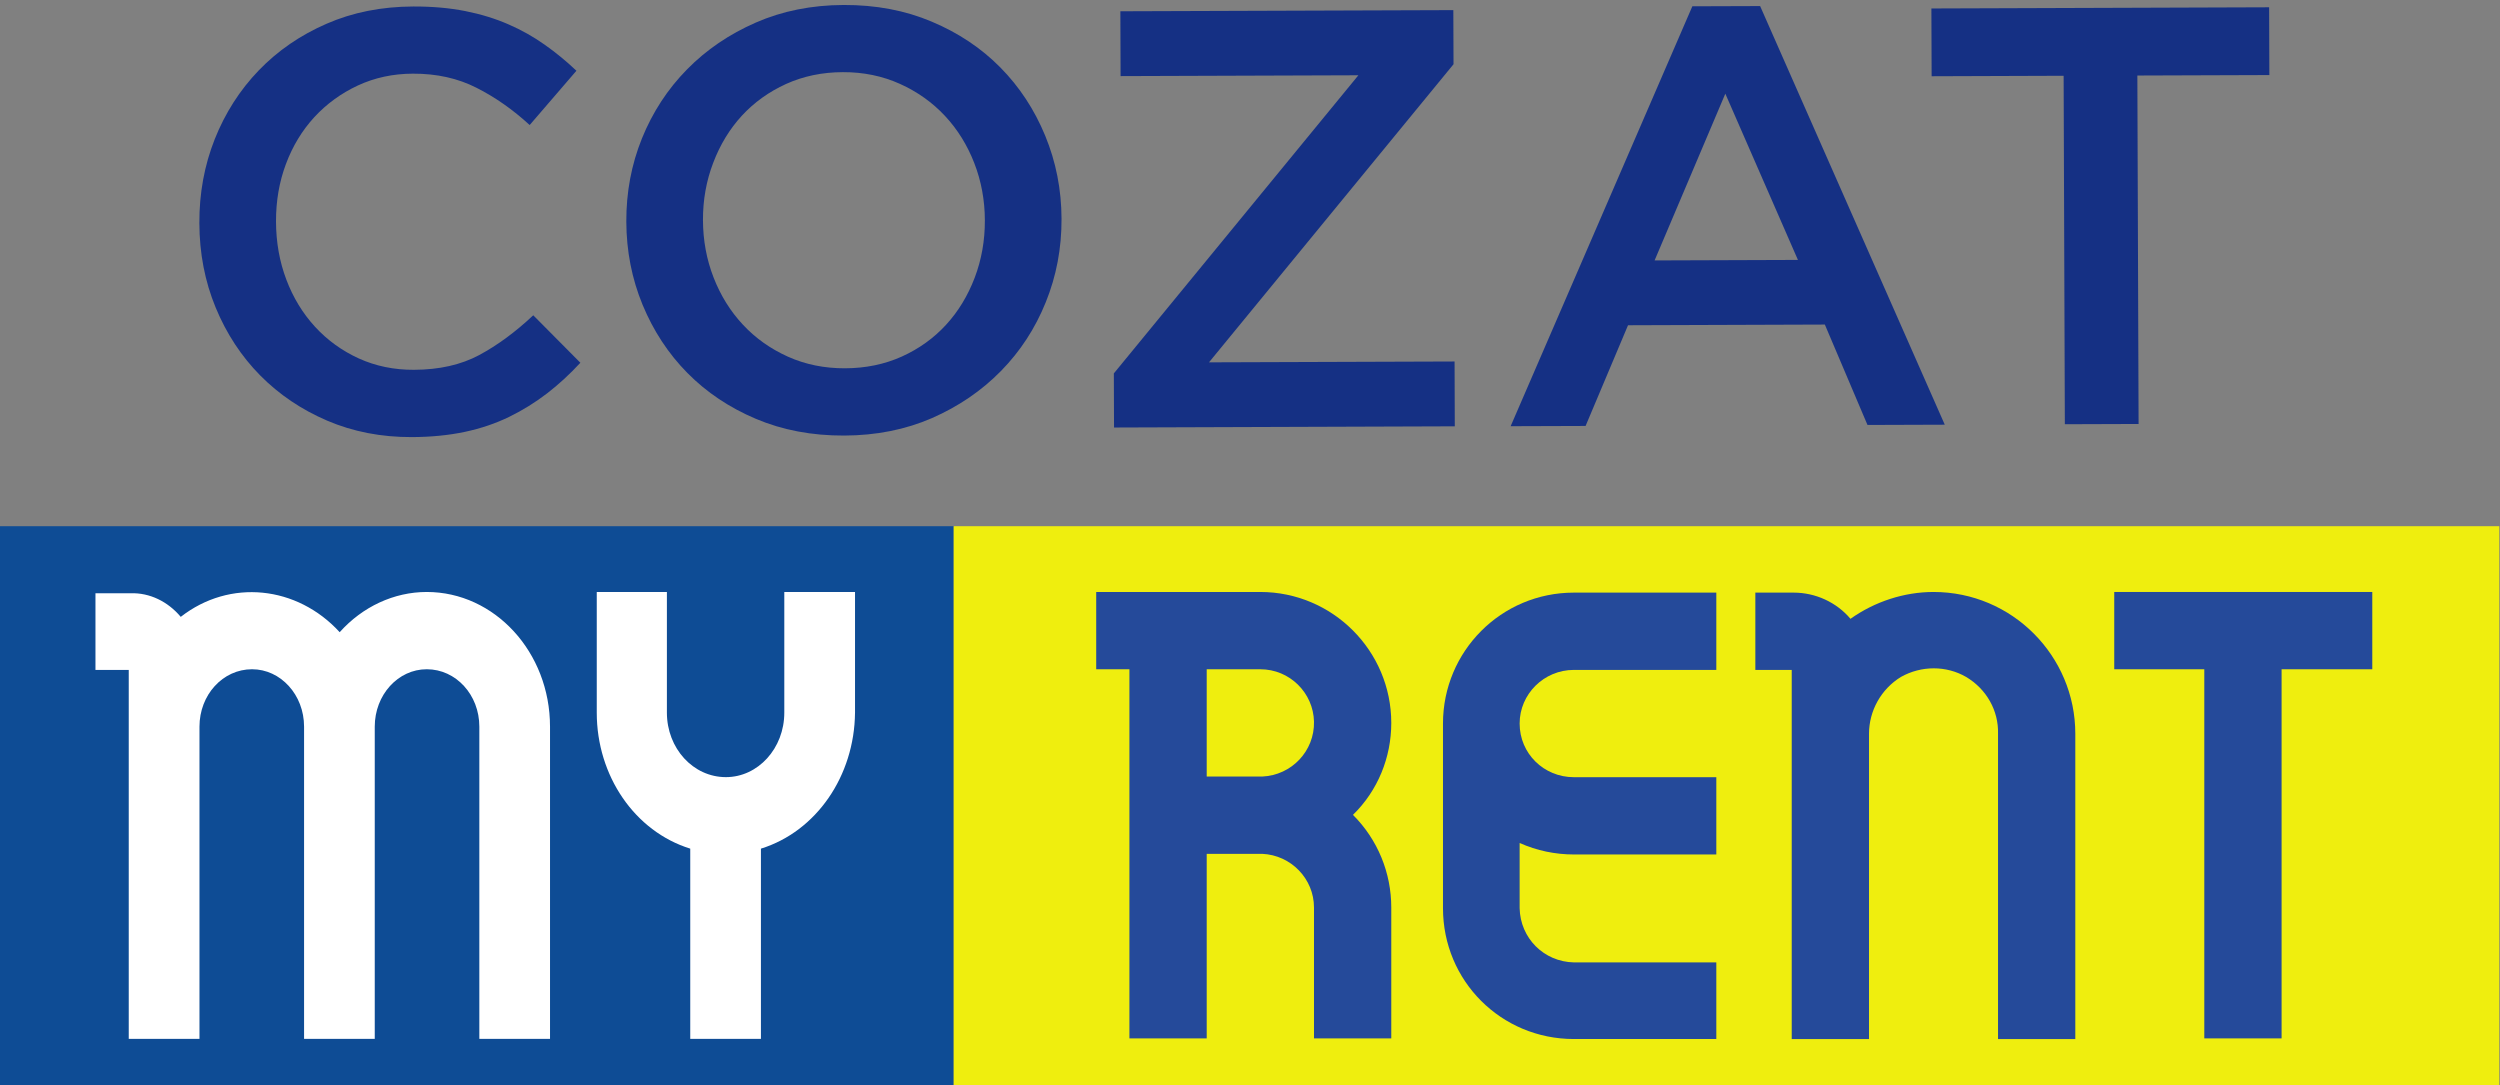 <svg width="129" height="56" viewBox="0 0 129 56" fill="none" xmlns="http://www.w3.org/2000/svg">
<rect x="0" y="0" width="129" height="56" fill="#808080" stroke="none"/>
<path d="M29.947 18.718L27.516 16.269C26.597 17.132 25.669 17.815 24.731 18.319C23.793 18.823 22.668 19.078 21.357 19.082C20.334 19.086 19.386 18.891 18.516 18.497C17.648 18.101 16.894 17.556 16.255 16.861C15.619 16.168 15.125 15.357 14.775 14.429C14.423 13.498 14.246 12.5 14.242 11.435C14.239 10.374 14.409 9.383 14.754 8.463C15.098 7.541 15.586 6.736 16.217 6.047C16.852 5.36 17.601 4.814 18.466 4.411C19.334 4.008 20.281 3.804 21.304 3.801C22.531 3.796 23.627 4.04 24.589 4.53C25.554 5.018 26.468 5.659 27.331 6.452L29.743 3.651C29.229 3.162 28.685 2.715 28.11 2.31C27.537 1.903 26.913 1.551 26.237 1.257C25.56 0.961 24.817 0.732 24.006 0.571C23.198 0.411 22.304 0.332 21.323 0.335C19.687 0.341 18.195 0.638 16.848 1.227C15.499 1.814 14.334 2.614 13.354 3.63C12.376 4.646 11.618 5.831 11.08 7.182C10.545 8.534 10.281 9.977 10.287 11.511C10.292 13.067 10.571 14.519 11.127 15.867C11.684 17.215 12.45 18.383 13.425 19.371C14.402 20.359 15.556 21.138 16.888 21.708C18.218 22.277 19.673 22.559 21.249 22.554C22.251 22.55 23.166 22.459 23.993 22.283C24.82 22.107 25.581 21.848 26.277 21.508C26.971 21.169 27.618 20.767 28.219 20.306C28.823 19.842 29.398 19.313 29.947 18.718Z" fill="#153084"/>
<path d="M54.775 11.293C54.77 9.779 54.488 8.349 53.931 7C53.375 5.653 52.604 4.479 51.617 3.48C50.632 2.482 49.452 1.695 48.08 1.118C46.711 0.538 45.196 0.251 43.536 0.257C41.879 0.263 40.367 0.566 38.999 1.165C37.63 1.763 36.446 2.568 35.448 3.584C34.449 4.6 33.676 5.785 33.127 7.136C32.581 8.488 32.312 9.921 32.318 11.434C32.323 12.948 32.602 14.379 33.157 15.727C33.715 17.075 34.486 18.248 35.471 19.247C36.458 20.245 37.638 21.035 39.008 21.614C40.38 22.194 41.897 22.481 43.556 22.475C45.212 22.47 46.725 22.168 48.094 21.572C49.462 20.972 50.647 20.164 51.645 19.148C52.644 18.132 53.415 16.949 53.961 15.597C54.509 14.245 54.781 12.81 54.775 11.293ZM50.819 11.369C50.823 12.413 50.647 13.403 50.292 14.336C49.937 15.266 49.444 16.076 48.813 16.763C48.181 17.451 47.421 17.997 46.533 18.399C45.643 18.799 44.666 19.001 43.602 19.004C42.54 19.008 41.558 18.808 40.656 18.404C39.753 17.997 38.979 17.447 38.333 16.752C37.686 16.059 37.182 15.248 36.821 14.32C36.459 13.39 36.277 12.402 36.273 11.358C36.27 10.318 36.445 9.332 36.801 8.402C37.155 7.469 37.648 6.658 38.28 5.97C38.914 5.282 39.674 4.737 40.56 4.333C41.448 3.931 42.426 3.726 43.491 3.723C44.552 3.719 45.534 3.922 46.437 4.328C47.339 4.736 48.113 5.287 48.76 5.98C49.406 6.671 49.909 7.482 50.272 8.412C50.632 9.34 50.816 10.326 50.819 11.369Z" fill="#153084"/>
<path d="M70.093 3.884L57.474 19.268L57.484 22.06L75.067 21.998L75.056 18.653L62.384 18.697L75.002 3.314L74.992 0.522L57.811 0.582L57.822 3.927L70.093 3.884Z" fill="#153084"/>
<path d="M90.822 0.313L87.325 0.325L77.949 21.992L81.816 21.979L84.006 16.783L94.162 16.747L96.362 21.928L100.35 21.914L90.822 0.313ZM92.773 13.412L85.377 13.438L89.027 4.834L92.773 13.412Z" fill="#153084"/>
<path d="M110.288 3.897L117.099 3.873L117.087 0.376L99.66 0.437L99.672 3.934L106.483 3.91L106.546 21.89L110.351 21.877L110.288 3.897Z" fill="#153084"/>
<path d="M49.21 55.999H0V27.152H49.21V55.999Z" fill="#0E4C95"/>
<path d="M22.02 30.546C20.333 30.546 18.704 31.304 17.528 32.621C15.327 30.218 11.859 29.854 9.327 31.83C8.664 31.042 7.73 30.579 6.734 30.612H4.926V34.567H6.643V53.607H10.293V37.496C10.293 35.851 11.498 34.533 13.006 34.533C14.482 34.533 15.69 35.851 15.69 37.496V53.607H19.337V37.496C19.337 35.851 20.542 34.533 22.02 34.533C23.528 34.533 24.734 35.851 24.734 37.496V53.607H28.381V37.496C28.381 33.644 25.518 30.546 22.02 30.546Z" fill="white"/>
<path d="M40.47 30.546V36.774C40.47 38.618 39.113 40.1 37.456 40.1C35.769 40.1 34.412 38.618 34.412 36.774V30.546H30.793V36.774C30.793 40.034 32.752 42.9 35.617 43.79V53.607H39.264V43.79C42.129 42.9 44.089 40.034 44.119 36.774V30.546H40.47Z" fill="white"/>
<path d="M128.964 55.999H49.21V27.152H128.964V55.999Z" fill="#EFEE0E"/>
<path d="M71.79 37.304C71.79 33.579 68.757 30.546 65.032 30.546H56.564V34.534H58.278V53.581H62.266V44.058C62.3 44.058 65.099 44.058 65.132 44.058C66.614 44.124 67.802 45.343 67.802 46.827V53.581H71.79V46.827C71.79 45.046 71.098 43.332 69.813 42.047C71.098 40.795 71.79 39.081 71.79 37.304ZM65.032 40.07H62.266V34.534H65.032C66.55 34.534 67.769 35.752 67.802 37.237C67.835 38.752 66.647 40.003 65.132 40.07C65.099 40.07 65.066 40.07 65.032 40.07Z" fill="#254A9A"/>
<path d="M81.212 34.567H88.562V30.579H81.212C77.458 30.579 74.458 33.612 74.458 37.333V46.861C74.458 50.615 77.458 53.614 81.212 53.614H88.562V49.66H81.212C79.664 49.627 78.446 48.408 78.413 46.861V43.498C79.302 43.895 80.257 44.091 81.212 44.091H88.562V40.103H81.212C79.664 40.103 78.413 38.885 78.413 37.333C78.413 35.819 79.664 34.567 81.212 34.567Z" fill="#254A9A"/>
<path d="M99.77 30.546C98.255 30.546 96.737 31.042 95.485 31.931C94.76 31.072 93.675 30.579 92.553 30.579H90.576V34.567H92.453V53.615H96.441V37.863C96.441 36.674 97.067 35.556 98.088 34.93C99.144 34.338 100.429 34.338 101.451 34.93C102.506 35.556 103.132 36.674 103.098 37.863V53.615H107.086V37.863C107.086 33.842 103.824 30.546 99.77 30.546Z" fill="#254A9A"/>
<path d="M109.095 30.546V34.534H113.742V53.581H117.73V34.534H122.41V30.546H109.095Z" fill="#254A9A"/>
</svg>

